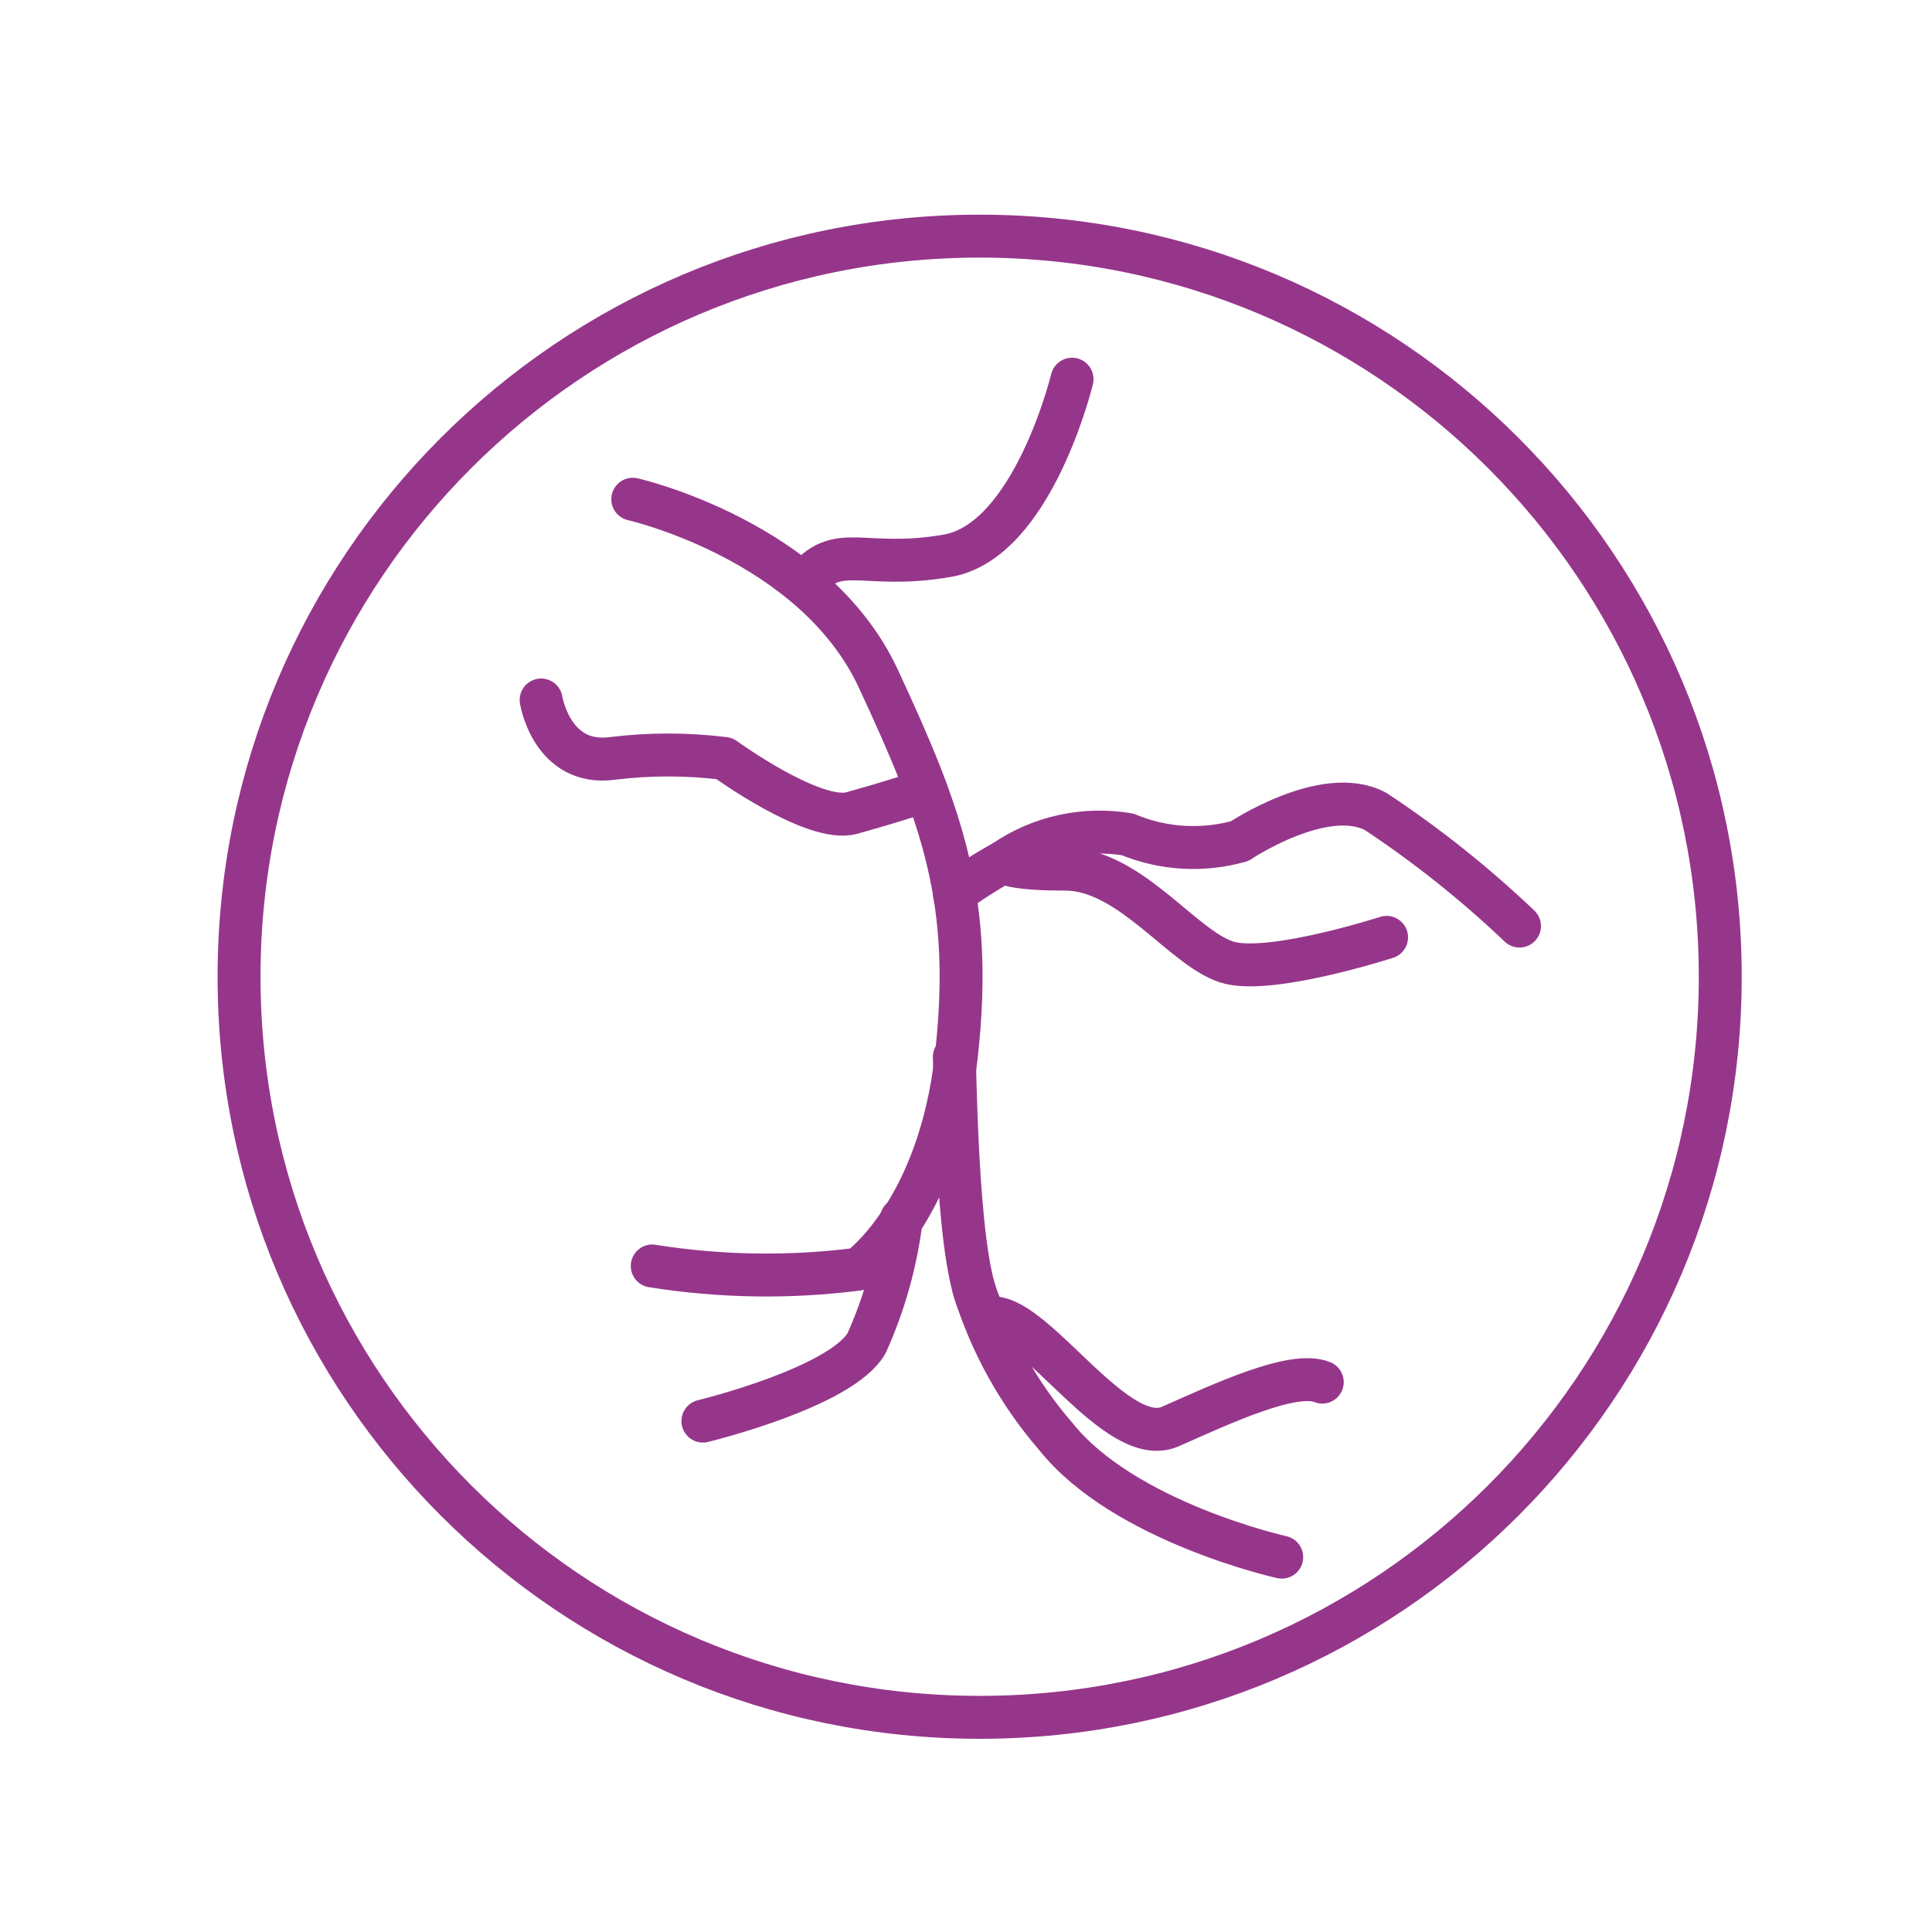 <?xml version="1.0" encoding="UTF-8"?>
<svg xmlns="http://www.w3.org/2000/svg" width="45" height="45" viewBox="0 0 45 45" fill="none">
  <path d="M14.738 11.628C14.738 11.628 18.959 12.582 20.457 15.805C21.955 19.028 22.682 20.98 22.273 24.611C21.865 28.243 20.003 29.559 20.003 29.559C18.404 29.766 16.784 29.741 15.192 29.487" stroke="#96368B" stroke-linecap="round" stroke-linejoin="round"></path>
  <path d="M16.372 33.1C16.372 33.1 19.595 32.319 20.185 31.284C20.598 30.368 20.871 29.394 20.993 28.397" stroke="#96368B" stroke-linecap="round" stroke-linejoin="round"></path>
  <path d="M30.798 32.192C30.117 31.919 28.492 32.682 27.258 33.227C26.023 33.772 24.18 30.73 23.136 30.694C22.4 30.694 22.282 26.744 22.228 24.62" stroke="#96368B" stroke-linecap="round" stroke-linejoin="round"></path>
  <path d="M29.854 36.269C29.854 36.269 26.177 35.452 24.588 33.454C23.721 32.452 23.071 31.28 22.682 30.013" stroke="#96368B" stroke-linecap="round" stroke-linejoin="round"></path>
  <path d="M35.392 21.57C34.356 20.584 33.235 19.69 32.042 18.901C30.853 18.265 28.874 19.591 28.874 19.591C28.012 19.834 27.094 19.78 26.268 19.436C25.259 19.265 24.224 19.493 23.381 20.072C22.981 20.292 22.596 20.538 22.228 20.807" stroke="#96368B" stroke-linecap="round" stroke-linejoin="round"></path>
  <path d="M23.381 20.072C23.444 20.135 23.717 20.244 24.815 20.244C26.359 20.244 27.621 22.196 28.665 22.432C29.709 22.668 32.296 21.833 32.296 21.833" stroke="#96368B" stroke-linecap="round" stroke-linejoin="round"></path>
  <path d="M12.604 16.304C12.604 16.304 12.849 17.848 14.257 17.666C15.125 17.558 16.003 17.558 16.871 17.666C16.871 17.666 18.959 19.182 19.84 18.937C20.721 18.692 21.265 18.511 21.574 18.411" stroke="#96368B" stroke-linecap="round" stroke-linejoin="round"></path>
  <path d="M24.97 8.832C24.97 8.832 24.062 12.6 22.064 12.945C20.067 13.29 19.522 12.582 18.732 13.58" stroke="#96368B" stroke-linecap="round" stroke-linejoin="round"></path>
  <path d="M22.818 40C32.345 40 40.068 32.277 40.068 22.75C40.068 13.223 32.345 5.5 22.818 5.5C13.291 5.5 5.568 13.223 5.568 22.75C5.568 32.277 13.291 40 22.818 40Z" stroke="#96368B" stroke-linecap="round" stroke-linejoin="round"></path>
</svg>
